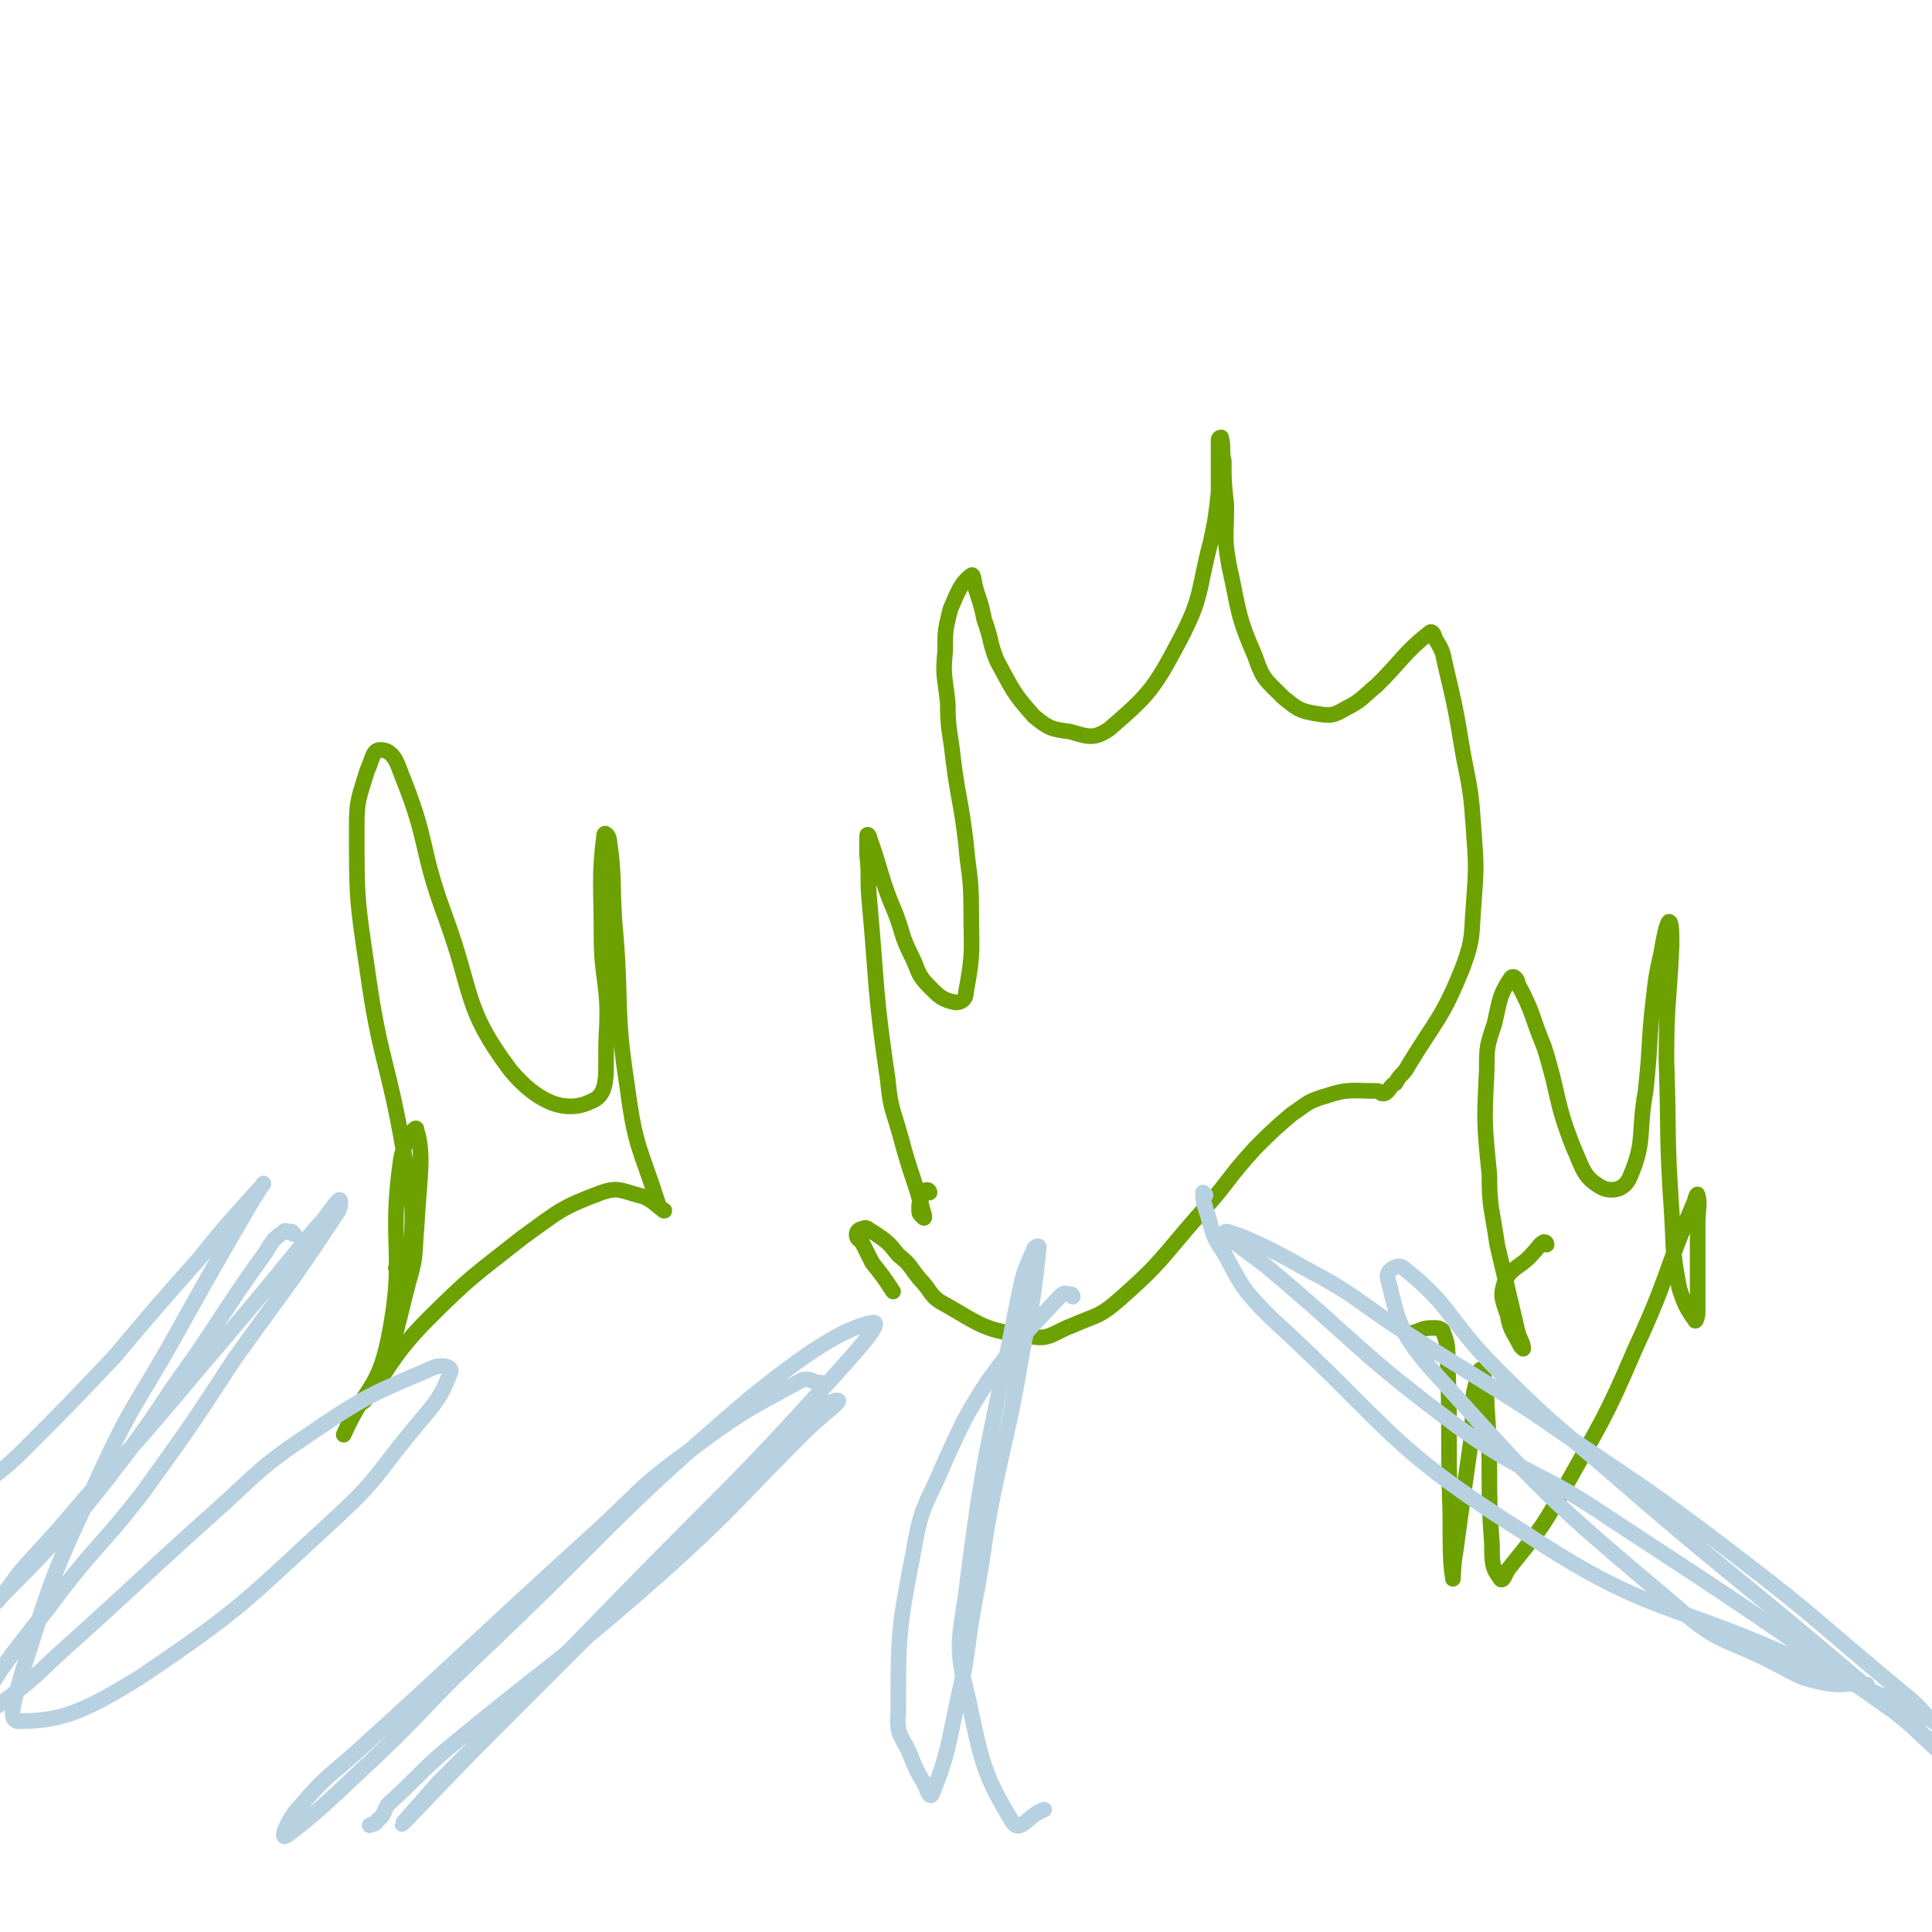 <svg viewBox='0 0 742 742' version='1.1' xmlns='http://www.w3.org/2000/svg' xmlns:xlink='http://www.w3.org/1999/xlink'><g fill='none' stroke='#6CA100' stroke-width='6' stroke-linecap='round' stroke-linejoin='round'><path d='M357,458c0,0 0,-1 -1,-1 -1,0 -1,1 -2,3 -1,2 -1,2 -1,4 0,2 0,2 1,3 1,1 1,1 1,0 -4,-15 -5,-15 -9,-30 -3,-11 -4,-11 -5,-22 -5,-34 -4,-34 -7,-68 -1,-10 0,-10 -1,-19 0,-4 0,-5 0,-7 0,-1 1,0 1,1 5,14 4,15 10,29 3,8 2,8 6,16 3,6 2,7 7,12 4,4 5,5 10,6 2,0 4,-1 4,-4 3,-16 2,-16 2,-32 0,-13 -1,-13 -2,-25 -2,-17 -3,-17 -5,-33 -1,-10 -2,-10 -2,-21 -1,-10 -2,-10 -1,-20 0,-8 0,-8 2,-16 3,-7 4,-10 8,-13 1,-1 1,3 2,6 2,6 2,6 3,11 3,8 2,9 5,16 6,11 6,12 14,21 6,5 7,5 14,6 7,2 9,3 15,-1 15,-13 17,-15 27,-34 9,-17 7,-19 12,-38 2,-9 2,-10 3,-19 0,-7 0,-7 0,-13 0,-4 0,-4 0,-7 0,-1 1,-1 1,-1 1,4 0,5 1,9 0,8 0,8 1,17 0,12 -1,12 1,23 4,18 3,19 10,35 3,9 4,9 11,16 5,4 6,5 12,6 6,1 7,1 12,-2 6,-3 6,-4 12,-9 10,-10 10,-12 20,-20 1,-1 2,1 2,2 3,5 3,5 4,10 4,17 4,17 7,35 3,15 3,15 4,29 1,14 1,14 0,28 -1,12 0,13 -4,24 -8,20 -10,20 -21,38 -2,4 -3,3 -5,7 -2,1 -2,2 -3,3 -1,1 -1,1 -2,1 -1,0 -1,-1 -2,-1 -10,0 -11,-1 -20,2 -7,2 -7,3 -13,7 -7,6 -7,6 -14,13 -11,12 -10,13 -21,25 -15,17 -14,18 -31,33 -8,7 -9,6 -18,10 -8,3 -9,6 -17,4 -17,-2 -18,-4 -32,-12 -6,-3 -5,-5 -10,-10 -4,-5 -3,-5 -8,-9 -4,-5 -4,-5 -10,-9 -2,-1 -2,-2 -4,-1 -1,0 -2,1 -2,2 0,2 1,2 2,3 2,4 2,4 4,8 4,5 4,5 8,11 '/><path d='M594,478c0,0 0,-1 -1,-1 -2,1 -2,2 -4,4 -5,6 -8,5 -11,11 -2,6 -1,7 1,13 1,6 2,6 5,12 0,0 1,1 1,1 0,-2 -1,-3 -2,-6 -4,-17 -4,-17 -8,-34 -2,-14 -3,-14 -3,-27 -2,-20 -2,-20 -1,-40 0,-9 0,-9 3,-18 2,-9 2,-11 6,-17 1,-2 3,0 3,2 6,11 5,12 10,24 6,19 4,20 11,38 4,9 4,12 11,16 4,2 9,1 11,-4 6,-14 3,-16 6,-33 2,-18 1,-18 3,-35 1,-9 1,-9 3,-18 1,-6 2,-11 3,-12 1,0 1,5 1,9 -1,22 -2,22 -2,44 1,29 0,29 2,58 1,15 0,15 3,30 2,6 3,8 6,12 0,1 1,-1 1,-3 0,-17 0,-17 0,-34 0,-6 1,-7 0,-11 0,-1 -1,1 -1,2 -12,28 -10,29 -23,57 -12,28 -13,28 -28,55 -9,16 -10,16 -21,30 -1,2 -2,5 -3,3 -3,-4 -3,-6 -3,-13 -2,-26 0,-26 -2,-53 0,-7 -1,-12 -2,-14 -1,-1 -2,5 -3,9 -1,9 0,9 -1,18 -3,21 -3,21 -6,43 -1,5 -1,12 -1,10 -1,-5 -1,-13 -1,-25 -1,-29 0,-29 -1,-58 0,-6 0,-7 -2,-12 -1,-1 -2,-1 -4,-1 -4,0 -4,1 -8,2 '/><path d='M153,488c0,0 -1,-1 -1,-1 0,0 0,0 1,0 0,1 0,2 1,1 2,-4 4,-5 4,-10 1,-18 0,-18 -3,-36 -6,-35 -9,-34 -14,-70 -4,-27 -4,-27 -4,-55 0,-10 1,-11 4,-21 2,-4 2,-8 5,-8 4,0 6,3 8,9 11,27 7,28 17,55 11,30 7,35 25,59 10,12 21,17 31,12 8,-3 5,-13 6,-27 1,-18 -2,-19 -2,-37 0,-19 -1,-22 1,-38 0,-2 2,0 2,2 2,14 1,15 2,31 3,32 0,32 5,64 3,23 5,23 12,45 0,1 3,2 2,2 -3,-2 -5,-5 -10,-6 -7,-2 -8,-3 -14,-1 -16,6 -16,7 -30,17 -19,15 -20,15 -37,32 -14,14 -17,23 -24,31 -2,2 4,-4 6,-10 7,-17 6,-17 11,-36 3,-10 2,-10 3,-21 1,-19 3,-27 0,-37 0,-3 -5,5 -6,11 -5,34 2,36 -5,70 -4,19 -9,18 -17,36 '/></g>
<g fill='none' stroke='#B8D1E1' stroke-width='6' stroke-linecap='round' stroke-linejoin='round'><path d='M113,474c-1,0 -1,-1 -1,-1 -1,0 0,0 0,0 -1,1 -2,-1 -3,0 -4,3 -4,3 -7,8 -18,25 -17,26 -35,51 -12,18 -12,18 -25,35 -11,14 -11,14 -23,27 -11,12 -15,15 -23,24 -2,1 1,-2 3,-3 6,-7 5,-7 11,-14 12,-13 12,-13 23,-26 22,-24 22,-24 43,-49 23,-27 23,-27 45,-54 5,-5 6,-8 9,-11 1,-1 1,2 0,4 -19,29 -20,29 -40,57 -17,26 -17,26 -35,51 -17,22 -19,21 -36,44 -15,19 -21,26 -28,41 -2,3 6,-1 11,-5 12,-9 12,-10 23,-20 28,-25 28,-26 56,-51 19,-17 18,-18 39,-32 22,-15 24,-15 47,-25 3,-1 7,0 6,2 -4,11 -7,13 -16,24 -13,16 -12,17 -27,31 -36,33 -36,35 -76,62 -21,13 -30,17 -46,17 -6,1 -2,-9 0,-17 12,-38 12,-39 29,-75 14,-31 16,-30 32,-59 14,-25 14,-25 28,-49 2,-3 5,-8 4,-6 -9,10 -13,14 -25,29 -16,18 -16,18 -32,37 -18,19 -18,19 -36,37 -13,13 -18,11 -26,25 -6,11 -1,13 -3,26 '/><path d='M315,532c0,0 -1,-1 -1,-1 0,0 1,1 1,0 -3,0 -4,-2 -7,-1 -22,12 -23,12 -43,27 -21,15 -20,17 -39,34 -44,40 -43,40 -87,80 -12,11 -13,10 -24,23 -4,4 -8,13 -5,11 11,-8 18,-15 35,-31 19,-18 18,-19 37,-37 53,-50 51,-53 106,-100 21,-17 36,-27 47,-29 5,-1 -7,12 -16,22 -38,42 -39,41 -79,82 -36,37 -36,37 -72,73 -6,7 -16,18 -13,15 7,-7 16,-17 33,-34 18,-18 18,-18 36,-36 42,-41 40,-42 83,-82 6,-7 14,-11 15,-10 0,1 -7,6 -14,13 -27,27 -26,28 -55,54 -41,36 -42,34 -84,69 -10,9 -10,10 -20,19 -2,3 -1,4 -4,6 -1,2 -1,1 -3,2 '/><path d='M412,498c0,0 0,-1 -1,-1 -2,0 -2,-1 -4,1 -14,15 -15,15 -28,33 -9,14 -9,15 -16,30 -7,17 -9,16 -12,34 -6,31 -6,32 -6,63 -1,9 2,9 5,17 2,5 2,5 5,10 1,2 2,6 3,4 6,-15 6,-18 10,-37 4,-17 3,-18 6,-35 4,-20 3,-20 7,-41 6,-29 7,-29 12,-59 4,-19 4,-20 6,-38 0,-1 -2,0 -2,1 -4,9 -4,9 -6,19 -11,56 -13,56 -20,113 -3,20 -4,21 1,41 5,24 6,29 17,47 3,4 6,-3 12,-5 '/><path d='M463,459c0,0 -1,-1 -1,-1 0,2 0,3 1,6 3,9 2,10 7,17 7,13 7,14 18,25 47,43 44,49 98,83 50,33 55,25 110,51 18,8 18,7 35,15 8,4 11,6 17,9 1,0 -2,0 -3,-1 -7,-5 -6,-6 -12,-11 -34,-28 -33,-29 -67,-55 -38,-29 -39,-28 -78,-55 -25,-16 -26,-16 -51,-32 -18,-12 -17,-13 -36,-23 -14,-8 -25,-13 -30,-14 -3,0 7,7 15,13 37,31 35,33 74,62 28,20 30,16 58,35 55,36 55,36 109,74 9,7 8,7 17,15 3,2 8,6 6,4 -15,-13 -20,-17 -40,-34 -46,-39 -47,-38 -93,-78 -21,-18 -22,-18 -42,-38 -19,-19 -17,-24 -36,-39 -2,-2 -7,1 -6,4 4,16 4,20 16,34 44,49 45,50 96,93 16,14 18,11 37,21 8,4 8,5 17,7 9,2 9,0 18,1 '/></g>
</svg>